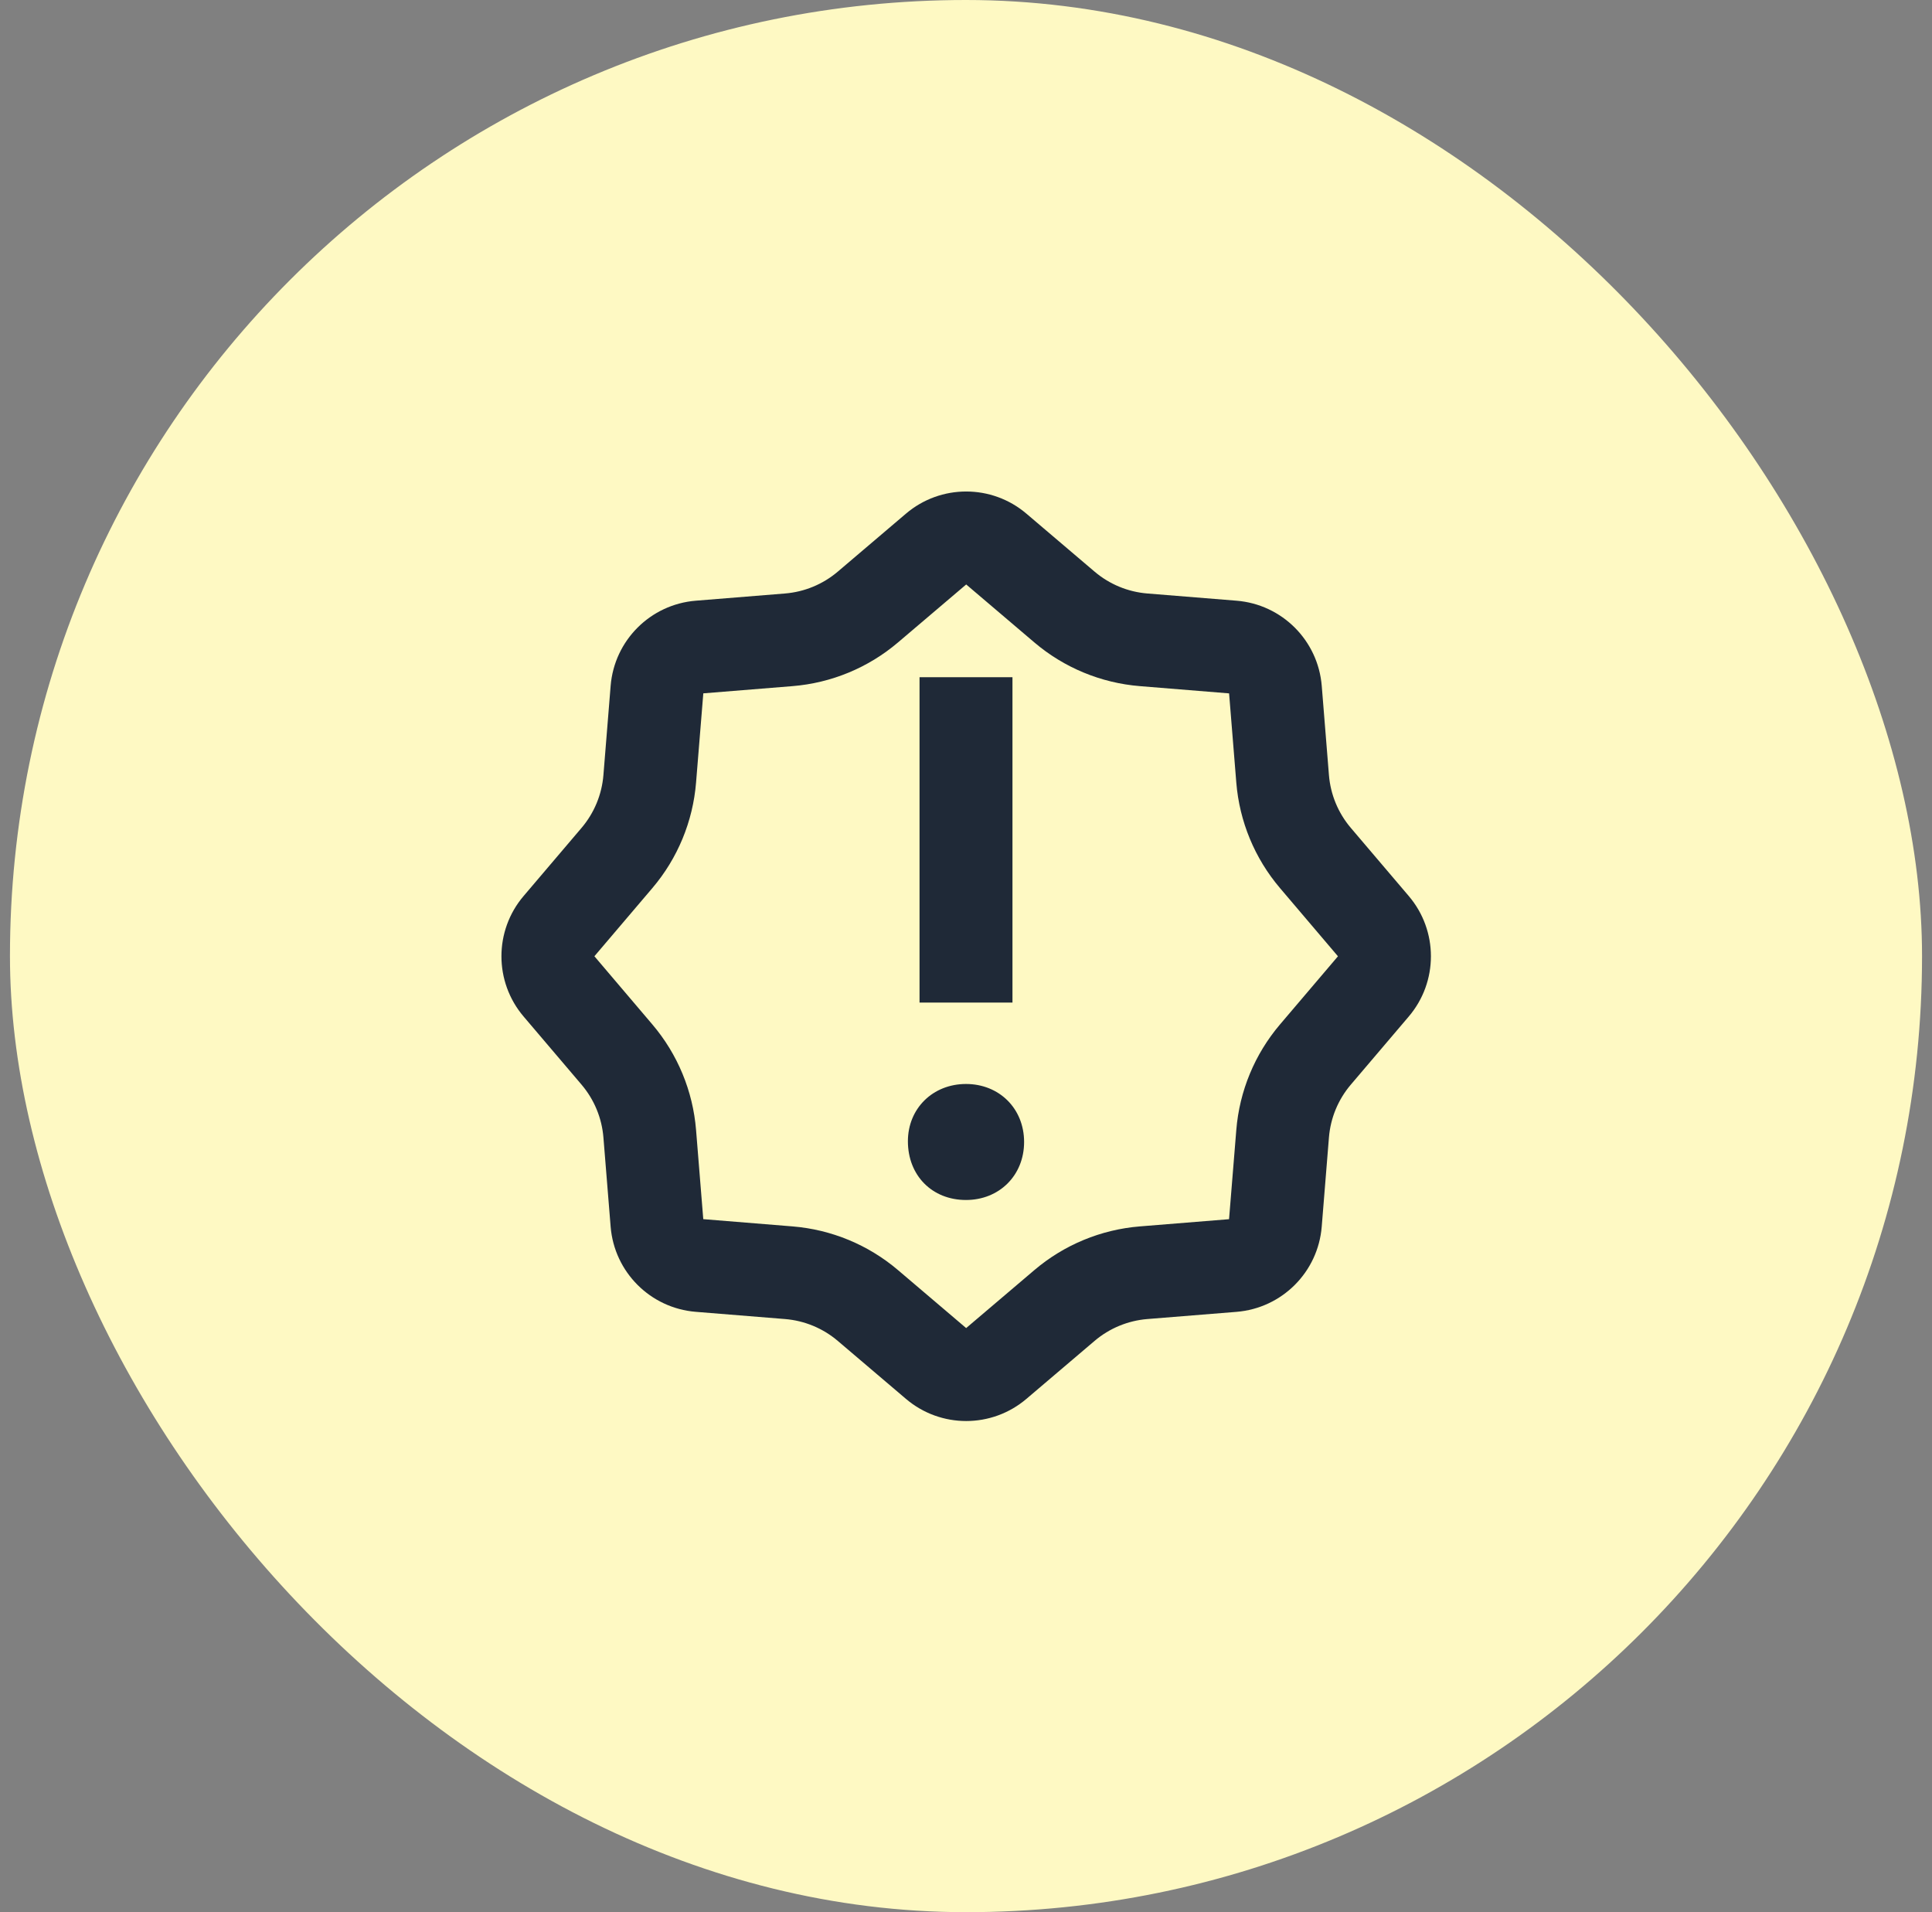 <svg width="97" height="96" viewBox="0 0 97 96" fill="none" xmlns="http://www.w3.org/2000/svg">
<rect x="0" y="0" width="97" height="96" fill="#808080" stroke="none"/>
<rect x="0.5" width="96" height="96" rx="48" fill="#FEF9C3"/>
<g clip-path="url(#clip0_51_1613)">
<g clip-path="url(#clip1_51_1613)">
<path fill-rule="evenodd" clip-rule="evenodd" d="M51.533 25.788L54.956 28.699C55.702 29.333 56.629 29.717 57.605 29.796L62.083 30.158C64.365 30.342 66.176 32.153 66.361 34.435L66.722 38.913C66.802 39.889 67.185 40.816 67.819 41.562L70.73 44.985C72.213 46.728 72.213 49.29 70.73 51.033L67.819 54.456C67.185 55.202 66.801 56.129 66.722 57.105L66.36 61.583C66.176 63.865 64.365 65.676 62.083 65.861L57.605 66.222C56.629 66.302 55.702 66.685 54.956 67.319L51.533 70.23C49.79 71.713 47.228 71.713 45.485 70.23L42.062 67.319C41.316 66.685 40.389 66.301 39.413 66.222L34.935 65.86C32.653 65.676 30.842 63.865 30.658 61.583L30.296 57.105C30.217 56.129 29.833 55.202 29.199 54.456L26.288 51.033C24.805 49.29 24.805 46.728 26.288 44.985L29.199 41.562C29.833 40.816 30.217 39.889 30.296 38.913L30.658 34.435C30.842 32.153 32.653 30.342 34.935 30.158L39.413 29.796C40.389 29.717 41.316 29.333 42.062 28.699L45.485 25.788C47.228 24.305 49.79 24.305 51.533 25.788ZM48.51 29.343L45.085 32.254C43.594 33.522 41.741 34.289 39.789 34.447L35.311 34.809L34.947 39.289C34.789 41.241 34.022 43.094 32.754 44.585L29.843 48.008L32.754 51.433C34.022 52.925 34.789 54.777 34.947 56.729L35.309 61.207L39.789 61.571C41.741 61.729 43.594 62.496 45.085 63.764L48.508 66.675L51.933 63.764C53.425 62.496 55.277 61.729 57.229 61.571L61.707 61.209L62.071 56.729C62.229 54.777 62.996 52.925 64.264 51.433L67.175 48.01L64.264 44.585C62.996 43.094 62.229 41.241 62.071 39.289L61.709 34.811L57.229 34.447C55.277 34.289 53.425 33.522 51.933 32.254L48.51 29.343ZM48.5 54.421C50.167 54.421 51.417 55.653 51.417 57.333C51.417 59.013 50.167 60.245 48.5 60.245C46.795 60.245 45.583 59.013 45.583 57.296C45.583 55.653 46.833 54.421 48.5 54.421ZM50.833 34V50.333H46.167V34H50.833Z" fill="#1F2937"/>
</g>
</g>
<defs>
<clipPath id="clip0_51_1613">
<rect width="56" height="56" fill="white" transform="translate(20.5 20)"/>
</clipPath>
<clipPath id="clip1_51_1613">
<rect width="56" height="56" fill="white" transform="translate(20.5 20)"/>
</clipPath>
</defs>
</svg>
